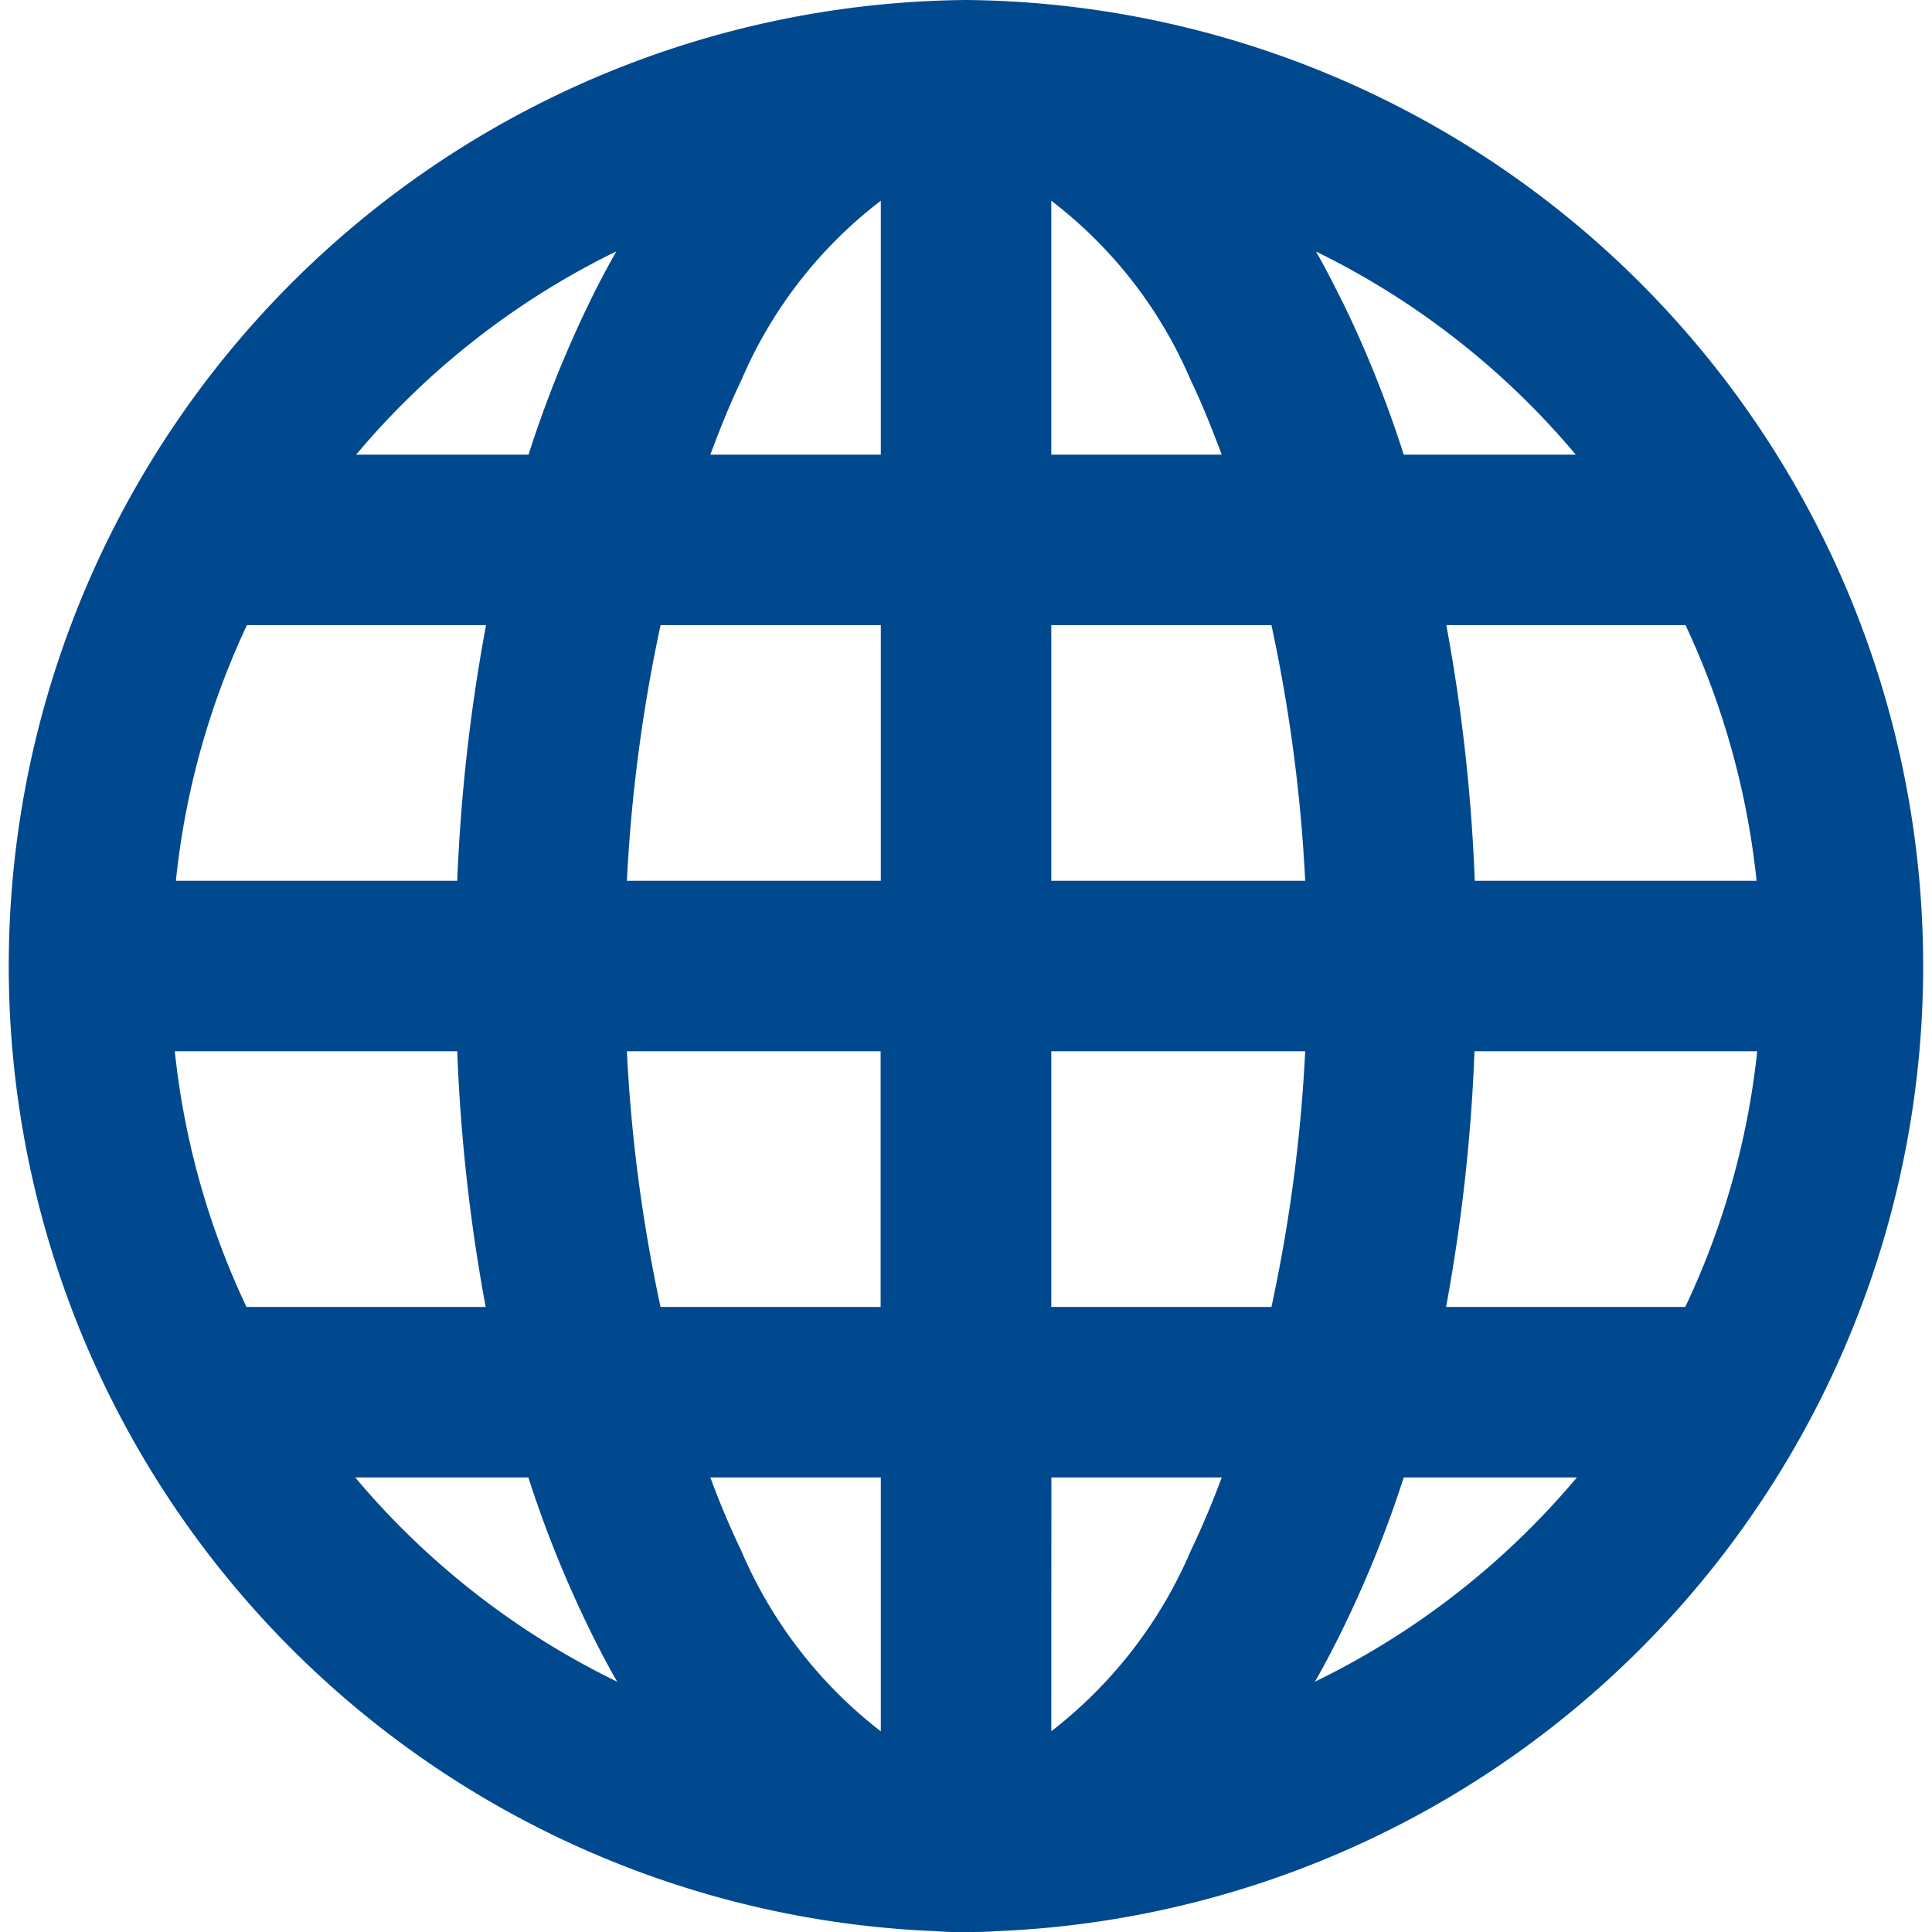 <svg xmlns="http://www.w3.org/2000/svg" width="21" height="21"><path data-name="Tracé 217" d="M10.5 0a10.5 10.5 0 00-.329 20.991A3.261 3.261 0 0010.5 21c.112 0 .219 0 .328-.009A10.5 10.5 0 0010.5 0m-.926 2.182v2.76H7.721c.106-.283.217-.562.338-.811a4.851 4.851 0 011.515-1.949m1.853 0a4.851 4.851 0 011.515 1.949c.12.249.231.528.338.811h-1.853zm-4.727.55a9.08 9.08 0 00-.309.589 12.36 12.36 0 00-.646 1.621H3.871A8.634 8.634 0 016.7 2.732m7.6 0a8.637 8.637 0 012.828 2.21h-1.87a12.36 12.36 0 00-.646-1.621c-.1-.2-.2-.4-.309-.589M2.683 6.795h2.6a19.344 19.344 0 00-.313 2.779H1.912a8.607 8.607 0 01.772-2.779m4.5 0h2.39v2.779h-2.76a17.354 17.354 0 01.366-2.779m4.247 0h2.393a17.248 17.248 0 01.367 2.779h-2.76zm4.294 0h2.6a8.653 8.653 0 01.772 2.779H16.03a19.217 19.217 0 00-.309-2.779M1.9 11.427h3.07a19.215 19.215 0 00.309 2.779h-2.6a8.6 8.6 0 01-.779-2.779m4.912 0h2.76v2.779H7.18a17.135 17.135 0 01-.366-2.779m4.613 0h2.76a17.133 17.133 0 01-.367 2.779h-2.393zm4.6 0H19.1a8.6 8.6 0 01-.782 2.779h-2.6a19.217 19.217 0 00.309-2.779M3.861 16.059h1.882a12.378 12.378 0 00.646 1.612c.1.207.207.413.319.608a8.653 8.653 0 01-2.847-2.22zm3.861 0h1.852v2.76a4.921 4.921 0 01-1.515-1.959 9.319 9.319 0 01-.338-.801zm3.706 0h1.852a9.822 9.822 0 01-.338.8 4.921 4.921 0 01-1.515 1.959zm3.831 0h1.881a8.653 8.653 0 01-2.847 2.22c.112-.195.218-.4.319-.608a12.378 12.378 0 00.646-1.612" fill="#00498f"/></svg>